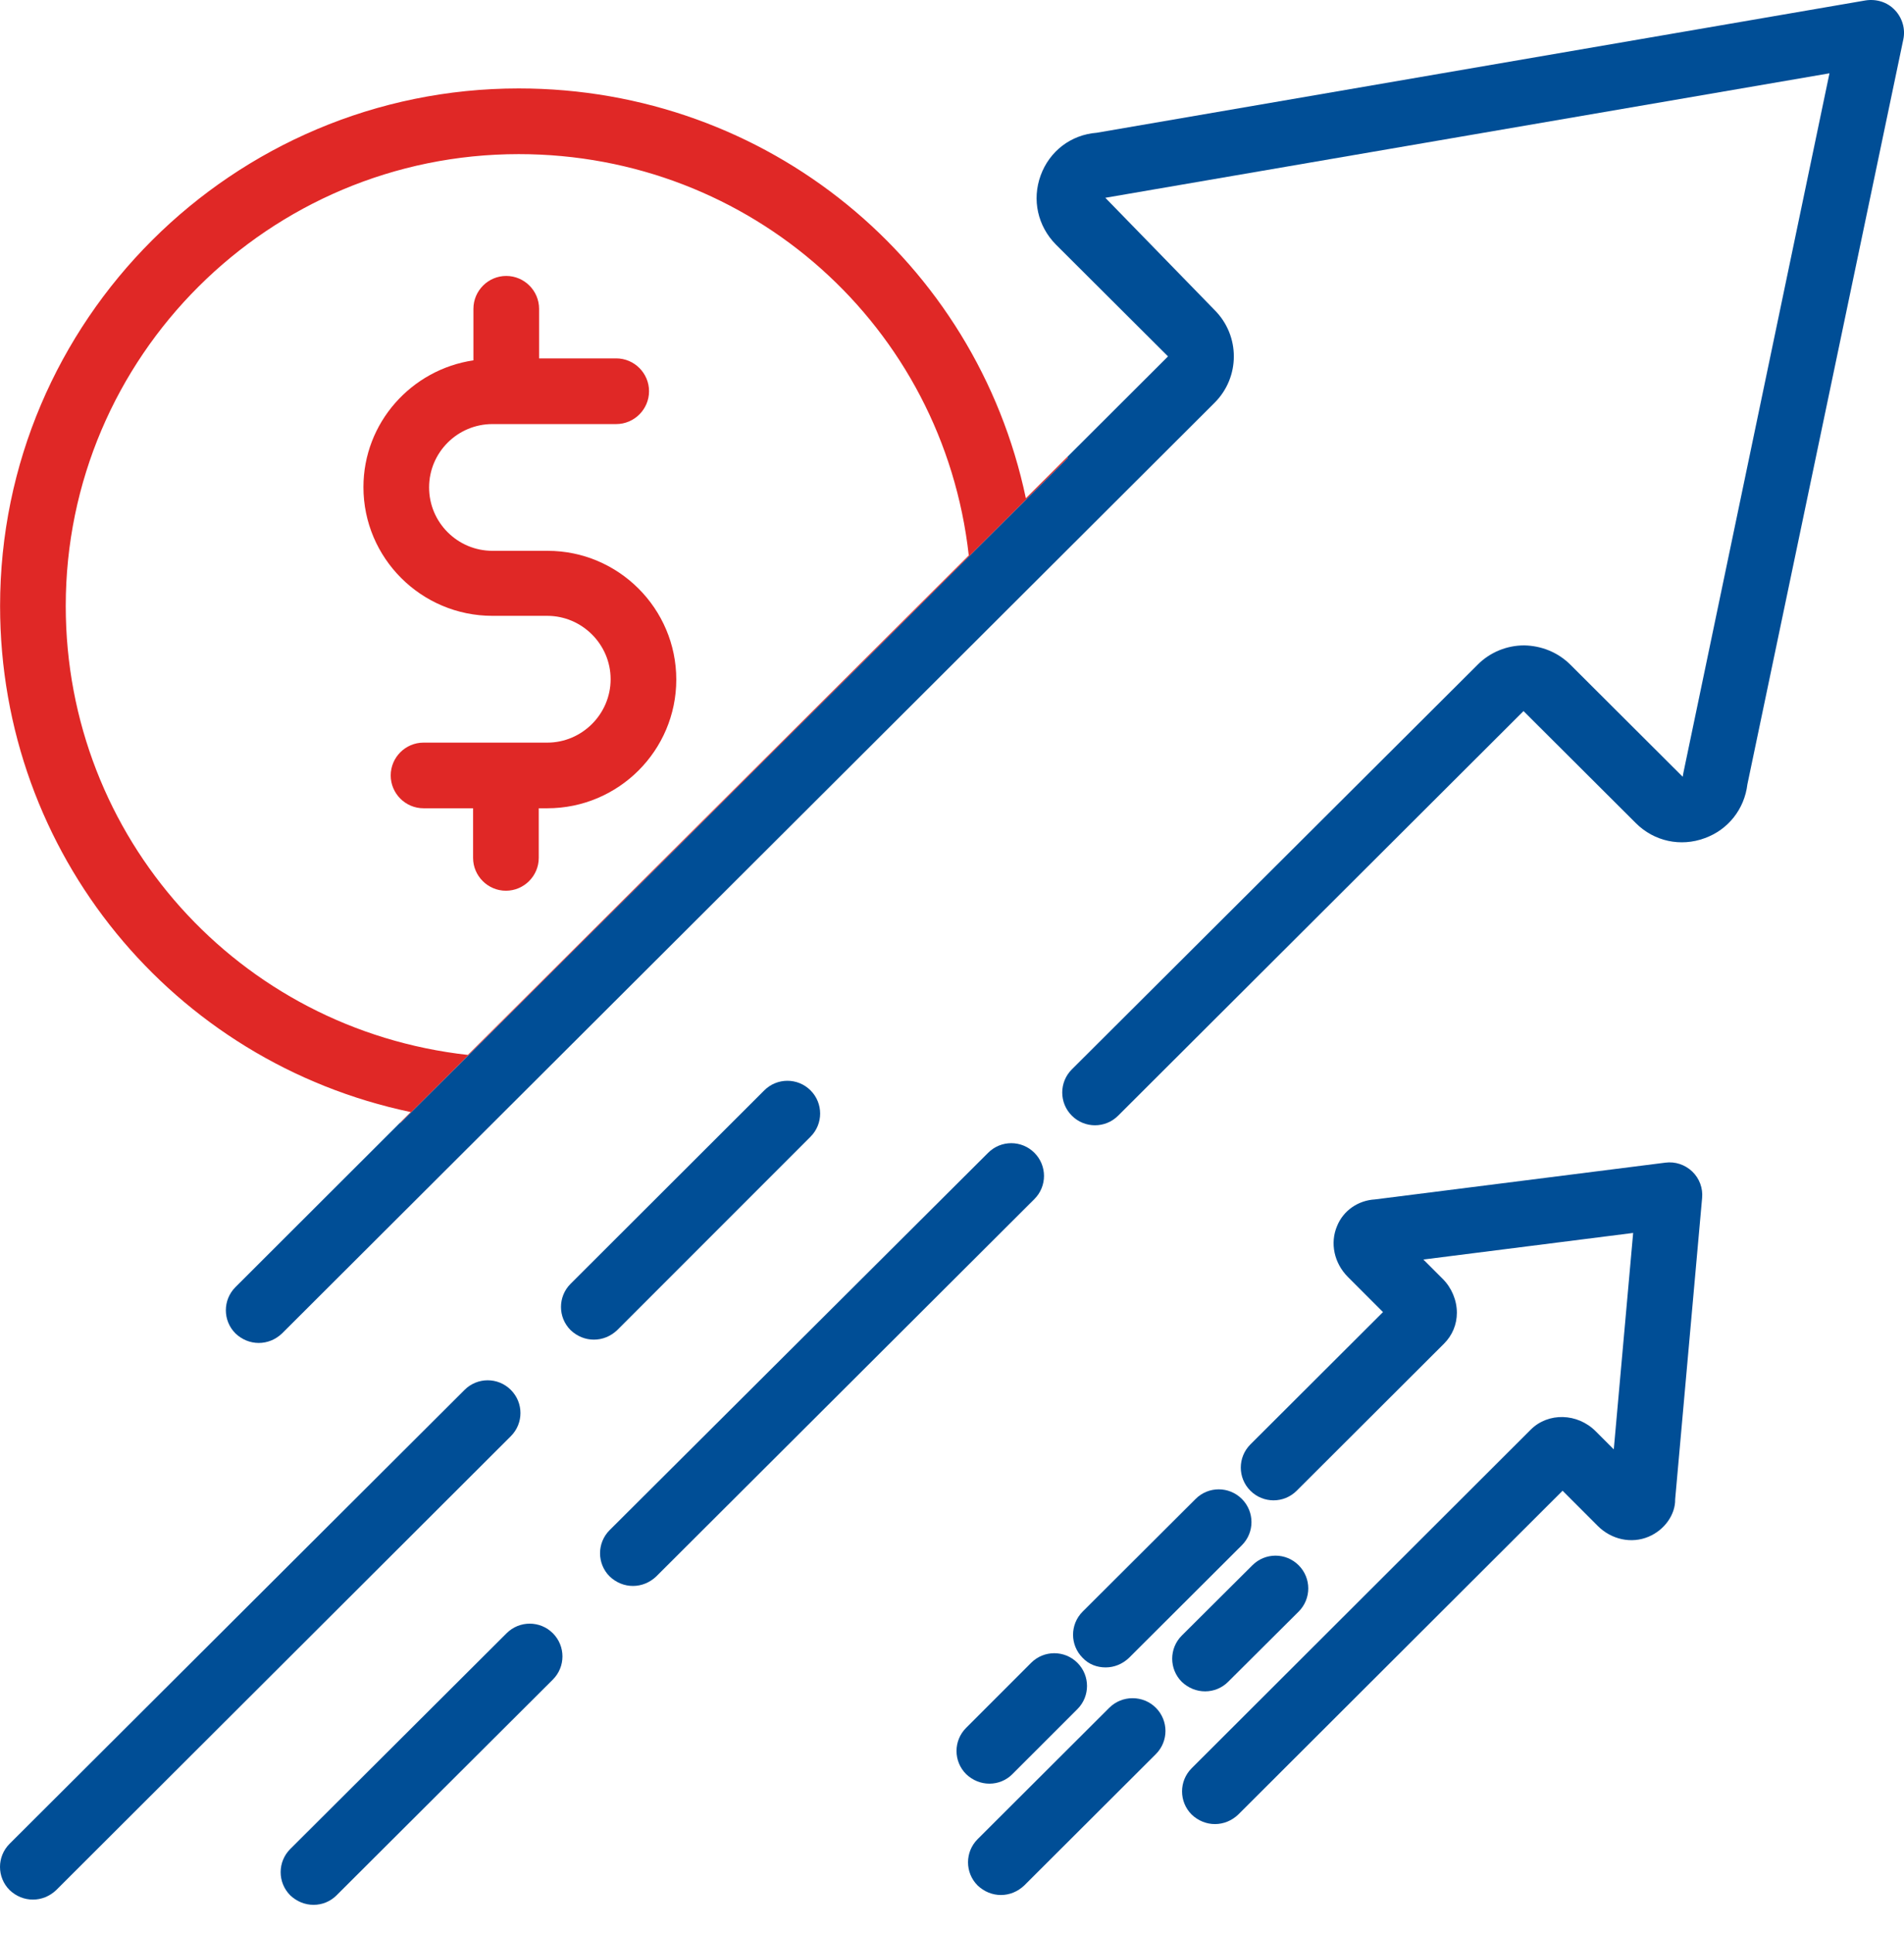 <?xml version="1.0" encoding="UTF-8"?>
<svg xmlns="http://www.w3.org/2000/svg" width="68" height="69" viewBox="0 0 68 69" fill="none">
  <path d="M36.157 63.335L38.479 61.014C38.936 60.557 38.936 59.818 38.479 59.361C38.022 58.904 37.283 58.904 36.826 59.361L34.505 61.682C34.047 62.139 34.047 62.878 34.505 63.335C34.739 63.558 35.032 63.675 35.337 63.675C35.642 63.675 35.935 63.558 36.157 63.335Z" fill="#004E96"></path>
  <path d="M39.487 59.525C39.792 59.525 40.085 59.408 40.32 59.185L44.352 55.164C44.81 54.707 44.81 53.968 44.352 53.511C43.895 53.054 43.157 53.054 42.7 53.511L38.667 57.532C38.209 57.989 38.209 58.728 38.667 59.185C38.889 59.42 39.182 59.525 39.487 59.525Z" fill="#004E96"></path>
  <path d="M39.616 60.967L34.915 65.656C34.458 66.114 34.458 66.852 34.915 67.31C35.15 67.532 35.443 67.65 35.748 67.65C36.052 67.65 36.345 67.532 36.58 67.31L41.281 62.62C41.738 62.163 41.738 61.424 41.281 60.967C40.824 60.51 40.074 60.51 39.616 60.967Z" fill="#004E96"></path>
  <path d="M36.943 41.154C36.486 40.696 35.747 40.696 35.29 41.154L21.773 54.624C21.316 55.081 21.316 55.82 21.773 56.277C22.008 56.5 22.301 56.617 22.605 56.617C22.91 56.617 23.203 56.5 23.438 56.277L36.943 42.806C37.4 42.349 37.4 41.611 36.943 41.154Z" fill="#004E96"></path>
  <path d="M18.244 49.618C17.787 49.161 17.049 49.161 16.591 49.618L0.343 65.821C-0.114 66.278 -0.114 67.016 0.343 67.474C0.577 67.697 0.87 67.814 1.175 67.814C1.48 67.814 1.773 67.697 2.008 67.474L18.244 51.271C18.702 50.814 18.702 50.075 18.244 49.618Z" fill="#004E96"></path>
  <path d="M28.948 40.579C29.405 40.122 29.405 39.383 28.948 38.926C28.491 38.469 27.752 38.469 27.295 38.926L20.378 45.831C19.921 46.288 19.921 47.027 20.378 47.484C20.613 47.707 20.906 47.824 21.21 47.824C21.515 47.824 21.808 47.707 22.043 47.484L28.948 40.579Z" fill="#004E96"></path>
  <path d="M18.092 58.306L10.366 66.008C9.909 66.466 9.909 67.204 10.366 67.662C10.601 67.884 10.894 68.001 11.199 68.001C11.504 68.001 11.797 67.884 12.019 67.662L19.745 59.959C20.202 59.502 20.202 58.763 19.745 58.306C19.288 57.849 18.549 57.849 18.092 58.306Z" fill="#004E96"></path>
  <path d="M60.437 41.822C60.179 41.576 59.827 41.459 59.475 41.506L49.1 42.819C48.502 42.854 47.975 43.217 47.752 43.769C47.494 44.378 47.647 45.093 48.139 45.586L49.393 46.84L44.657 51.565C44.2 52.022 44.2 52.761 44.657 53.218C45.114 53.675 45.853 53.675 46.31 53.218L51.574 47.966C51.867 47.672 52.031 47.286 52.031 46.864C52.031 46.418 51.844 45.973 51.527 45.656L50.835 44.964L58.327 44.015L57.635 51.741L56.99 51.096C56.334 50.439 55.29 50.416 54.669 51.037L42.559 63.125C42.102 63.582 42.102 64.32 42.559 64.778C42.793 65 43.086 65.118 43.391 65.118C43.696 65.118 43.989 65 44.223 64.778L55.806 53.218L57.06 54.472C57.553 54.965 58.268 55.117 58.878 54.859C59.464 54.613 59.839 54.05 59.827 53.523L60.789 42.772C60.824 42.42 60.695 42.069 60.437 41.822Z" fill="#004E96"></path>
  <path d="M43.86 60.041L46.381 57.532C46.838 57.074 46.838 56.336 46.381 55.879C45.923 55.421 45.185 55.421 44.728 55.879L42.207 58.388C41.75 58.845 41.75 59.583 42.207 60.041C42.442 60.263 42.735 60.38 43.039 60.38C43.344 60.38 43.637 60.263 43.86 60.041Z" fill="#004E96"></path>
  <path d="M67.67 0.355C67.401 0.073 67.014 -0.044 66.627 0.015L39.171 4.739C38.245 4.81 37.483 5.396 37.166 6.264C36.85 7.131 37.061 8.069 37.706 8.726L41.715 12.723L38.122 16.308L38.135 16.346L14.307 40.08L14.291 40.077L8.409 45.949C7.952 46.406 7.952 47.145 8.409 47.602C8.643 47.825 8.936 47.942 9.241 47.942C9.546 47.942 9.839 47.825 10.073 47.602L43.38 14.376C44.294 13.462 44.294 11.985 43.38 11.07L39.476 7.061L65.338 2.617L60.121 27.589C60.109 27.636 60.109 27.683 60.097 27.73L56.088 23.732C55.642 23.287 55.056 23.052 54.435 23.04C53.813 23.04 53.215 23.287 52.782 23.72L38.28 38.176C37.823 38.633 37.823 39.372 38.28 39.829C38.737 40.286 39.476 40.286 39.933 39.829L54.411 25.385L58.421 29.383C59.077 30.04 60.027 30.239 60.883 29.922C61.727 29.617 62.301 28.879 62.407 28L67.975 1.41C68.057 1.035 67.94 0.636 67.67 0.355Z" fill="#004E96"></path>
  <path d="M38.135 16.346L38.121 16.308L36.638 17.788C34.856 9.323 27.412 3.157 18.526 3.157C8.315 3.157 0.003 11.445 0.003 21.634C0.003 30.473 6.181 37.918 14.669 39.7L14.291 40.077L14.307 40.08L38.135 16.346ZM2.348 21.634C2.348 12.735 9.604 5.502 18.526 5.502C26.814 5.502 33.684 11.645 34.599 19.828L16.709 37.66C8.514 36.746 2.348 29.887 2.348 21.634Z" fill="#E02826"></path>
  <path d="M16.896 30.626C16.896 31.271 17.424 31.798 18.068 31.798C18.713 31.798 19.241 31.271 19.241 30.626V28.855H19.546C22.09 28.855 24.153 26.792 24.153 24.26C24.153 21.727 22.09 19.664 19.557 19.664H17.588C16.345 19.664 15.325 18.656 15.325 17.401C15.325 16.147 16.345 15.139 17.588 15.139H22.008C22.652 15.139 23.18 14.611 23.18 13.966C23.18 13.321 22.652 12.794 22.008 12.794H19.253V11.024C19.253 10.379 18.725 9.851 18.08 9.851C17.435 9.851 16.908 10.379 16.908 11.024V12.864C14.692 13.192 12.98 15.092 12.98 17.39C12.98 19.922 15.044 21.985 17.588 21.985H19.546C20.788 21.985 21.808 23.005 21.808 24.248C21.808 25.491 20.788 26.511 19.546 26.511H15.126C14.481 26.511 13.954 27.038 13.954 27.683C13.954 28.328 14.481 28.855 15.126 28.855H16.896V30.626Z" fill="#E02826"></path>
</svg>
